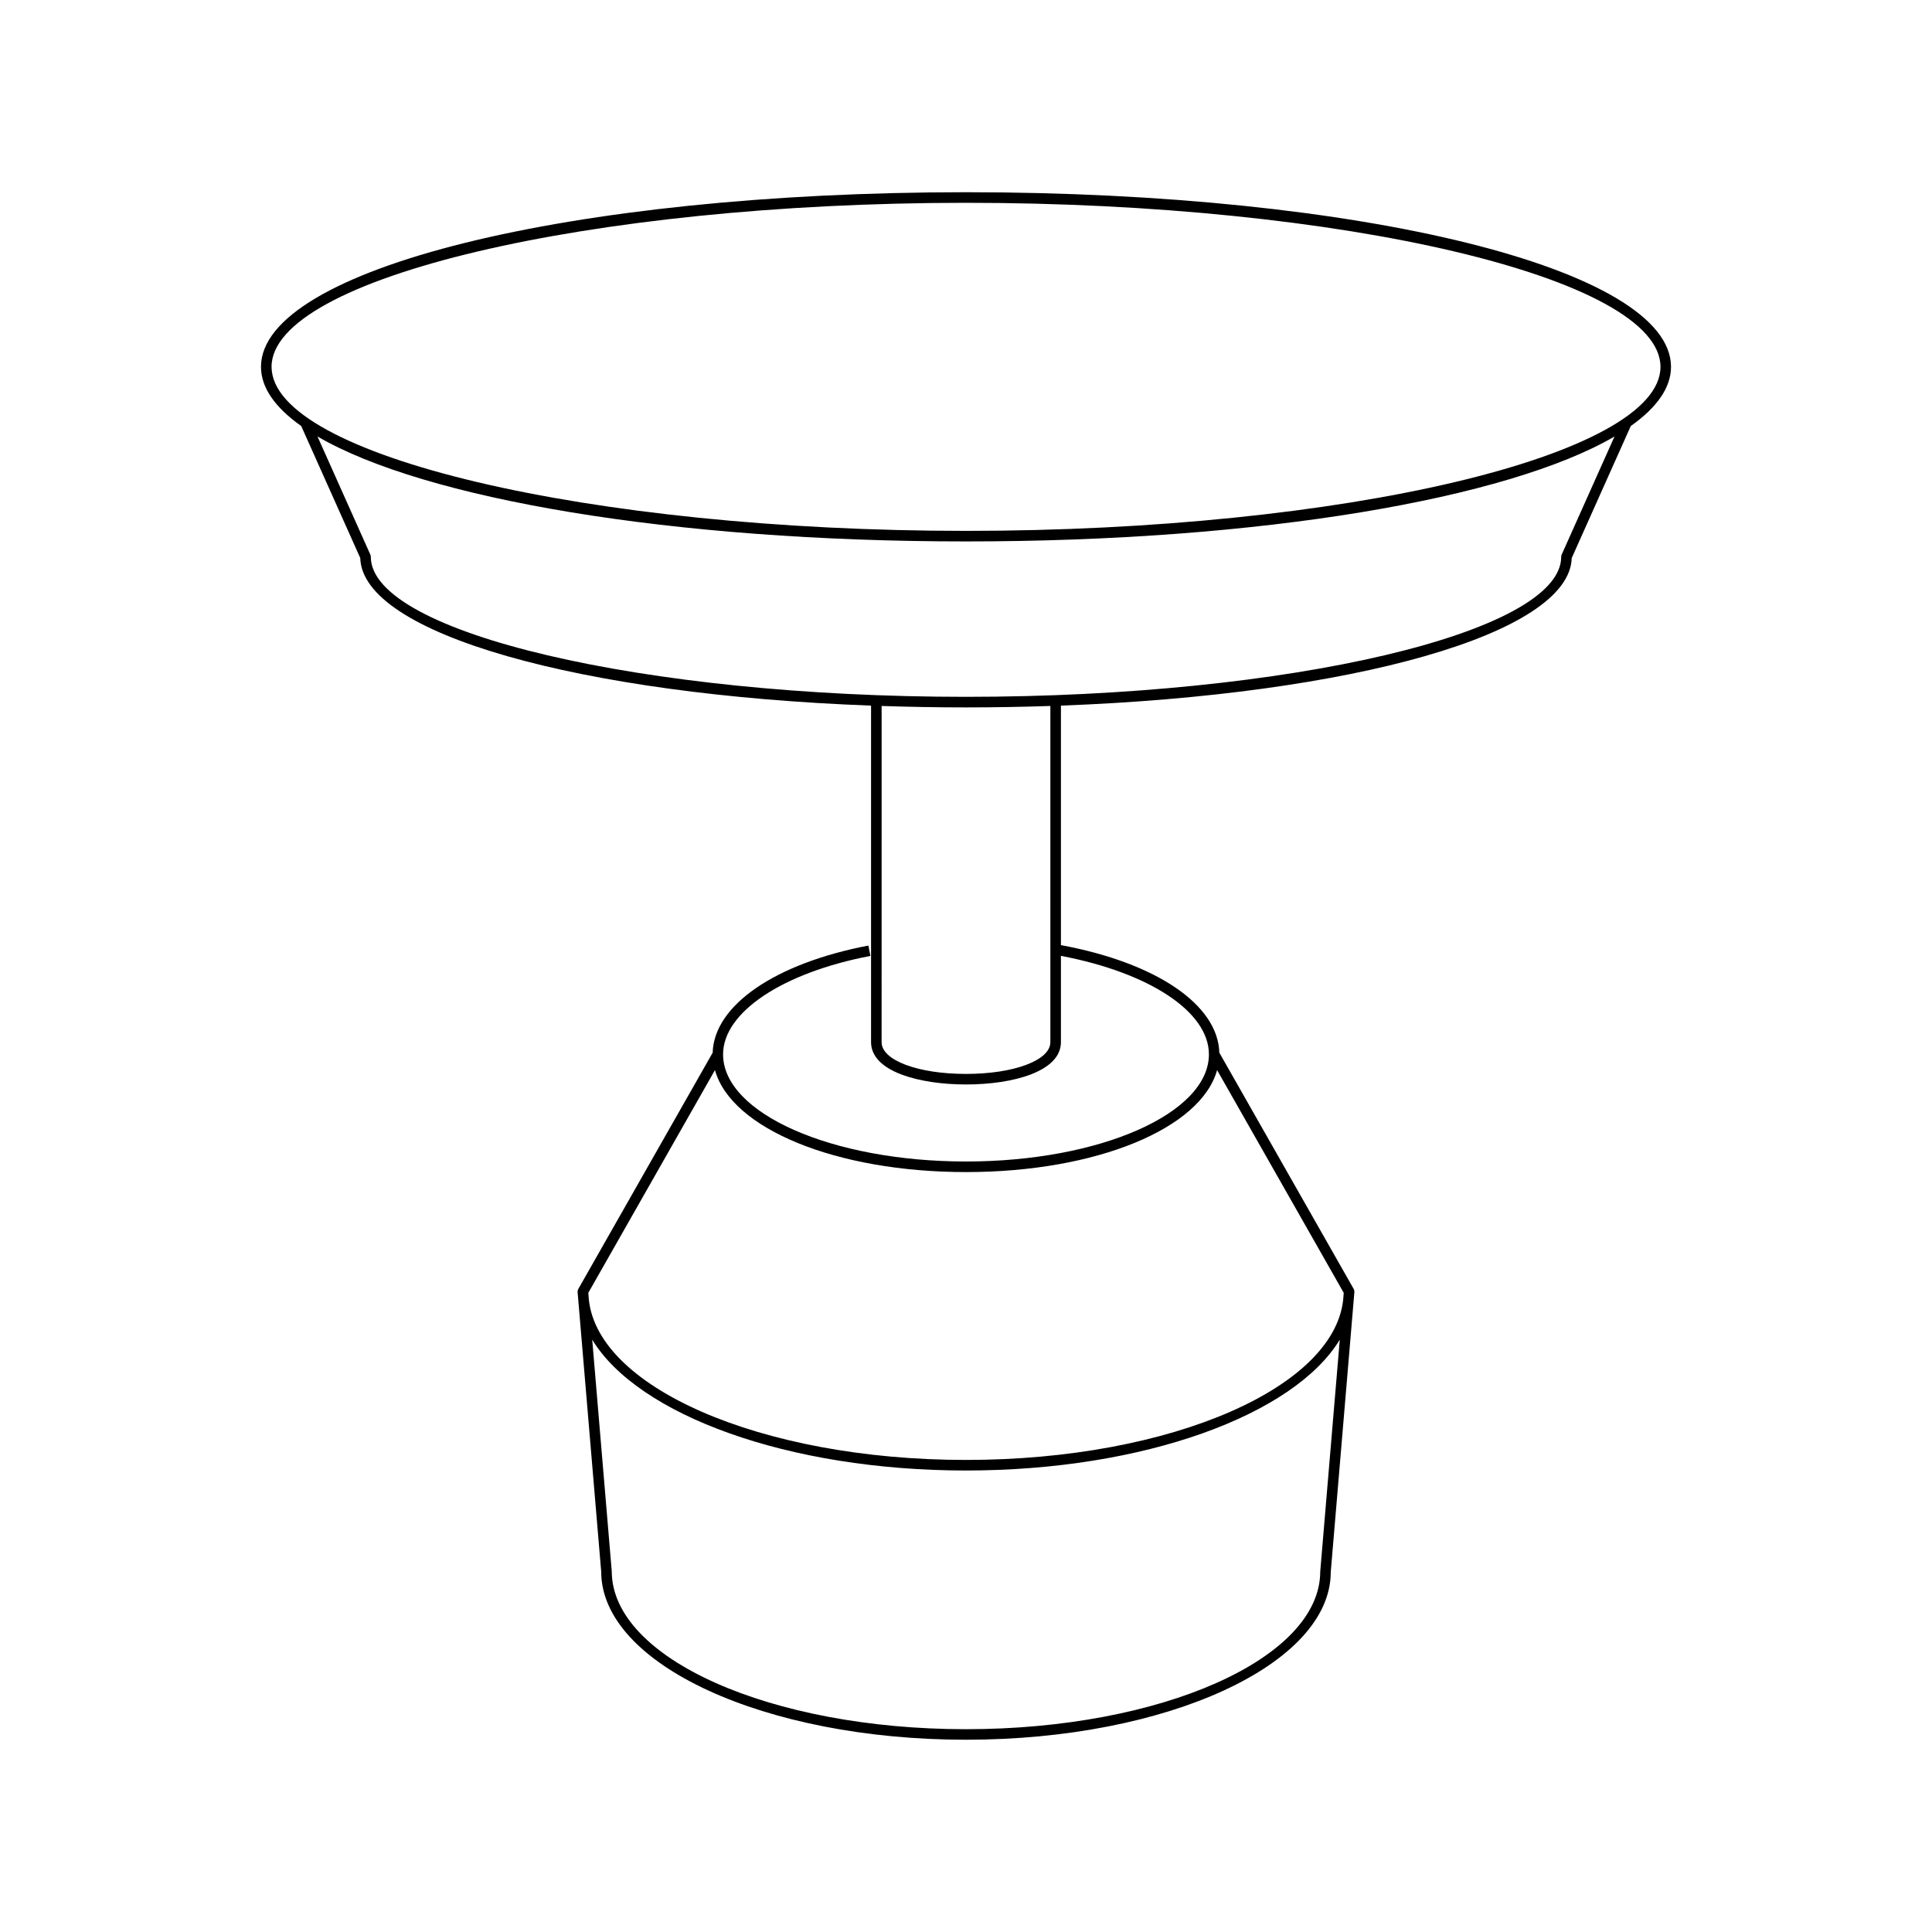<?xml version="1.0" encoding="UTF-8"?>
<!-- Uploaded to: ICON Repo, www.iconrepo.com, Generator: ICON Repo Mixer Tools -->
<svg fill="#000000" width="800px" height="800px" version="1.1" viewBox="144 144 512 512" xmlns="http://www.w3.org/2000/svg">
 <path d="m560.53 291.87 15.641-34.965c6.898-4.883 10.664-10.16 10.664-15.695 0-25.941-82.066-46.27-186.83-46.27-104.77 0-186.84 20.328-186.84 46.273 0 5.535 3.766 10.812 10.664 15.695l15.641 34.965c0.578 20.105 58.105 36.223 135.37 39.125v89.199c0 2.559 1.449 6.141 8.344 8.664 4.461 1.633 10.43 2.535 16.816 2.535 12.523 0 25.156-3.461 25.156-11.203v-22.879c23.52 4.473 39.219 14.844 39.219 26.098 0 15.66-28.879 28.398-64.375 28.398s-64.375-12.738-64.375-28.398c0-11.125 15.688-21.609 39.039-26.086l-0.523-2.746c-24.809 4.754-40.906 15.867-41.277 28.395l-35.613 62.629c-0.113 0.215-0.18 0.453-0.18 0.695 0 0.039 0.012 0.078 0.012 0.121l-0.012-0.008 6.254 74.074c0 24.574 43.367 44.562 96.672 44.562 53.305 0 96.672-19.992 96.668-44.445l6.262-74.191h-0.008c0-0.039 0.012-0.078 0.012-0.121 0-0.242-0.066-0.48-0.18-0.695l-35.613-62.625c-0.371-12.738-16.719-23.824-41.98-28.504v-63.469c77.266-2.902 134.79-19.023 135.37-39.129zm-66.656 268.62c0 23.031-42.109 41.766-93.875 41.766s-93.875-18.734-93.879-41.887l-5.176-61.348c12.117 19.969 51.883 34.676 99.059 34.676 47.172 0 86.941-14.711 99.055-34.68zm6.231-73.871-0.059 0.688c-1.211 24.125-45.594 43.594-100.04 43.594s-98.832-19.469-100.04-43.594l-0.059-0.691 33.566-59.031c4.277 15.449 31.93 27.027 66.535 27.027s62.258-11.582 66.535-27.027zm-284.14-245.4c0-23.562 84.281-43.473 184.04-43.473 99.758 0 184.04 19.91 184.04 43.473 0.004 23.559-84.277 43.469-184.03 43.469-99.758 0-184.04-19.91-184.04-43.469zm206.39 178.98c0 4.789-9.609 8.402-22.359 8.402s-22.359-3.613-22.359-8.402l0.004-89.109c7.297 0.242 14.75 0.379 22.359 0.379 7.606 0 15.062-0.137 22.359-0.379zm-22.355-91.531c-85.5 0-157.73-16.992-157.73-37.102 0-0.195-0.043-0.395-0.121-0.574l-14.008-31.32c28.262 16.508 93.738 27.812 171.86 27.812 78.121 0 143.6-11.305 171.86-27.809l-14.008 31.32c-0.078 0.18-0.121 0.379-0.121 0.574 0 20.109-72.238 37.098-157.73 37.098z"/>
</svg>